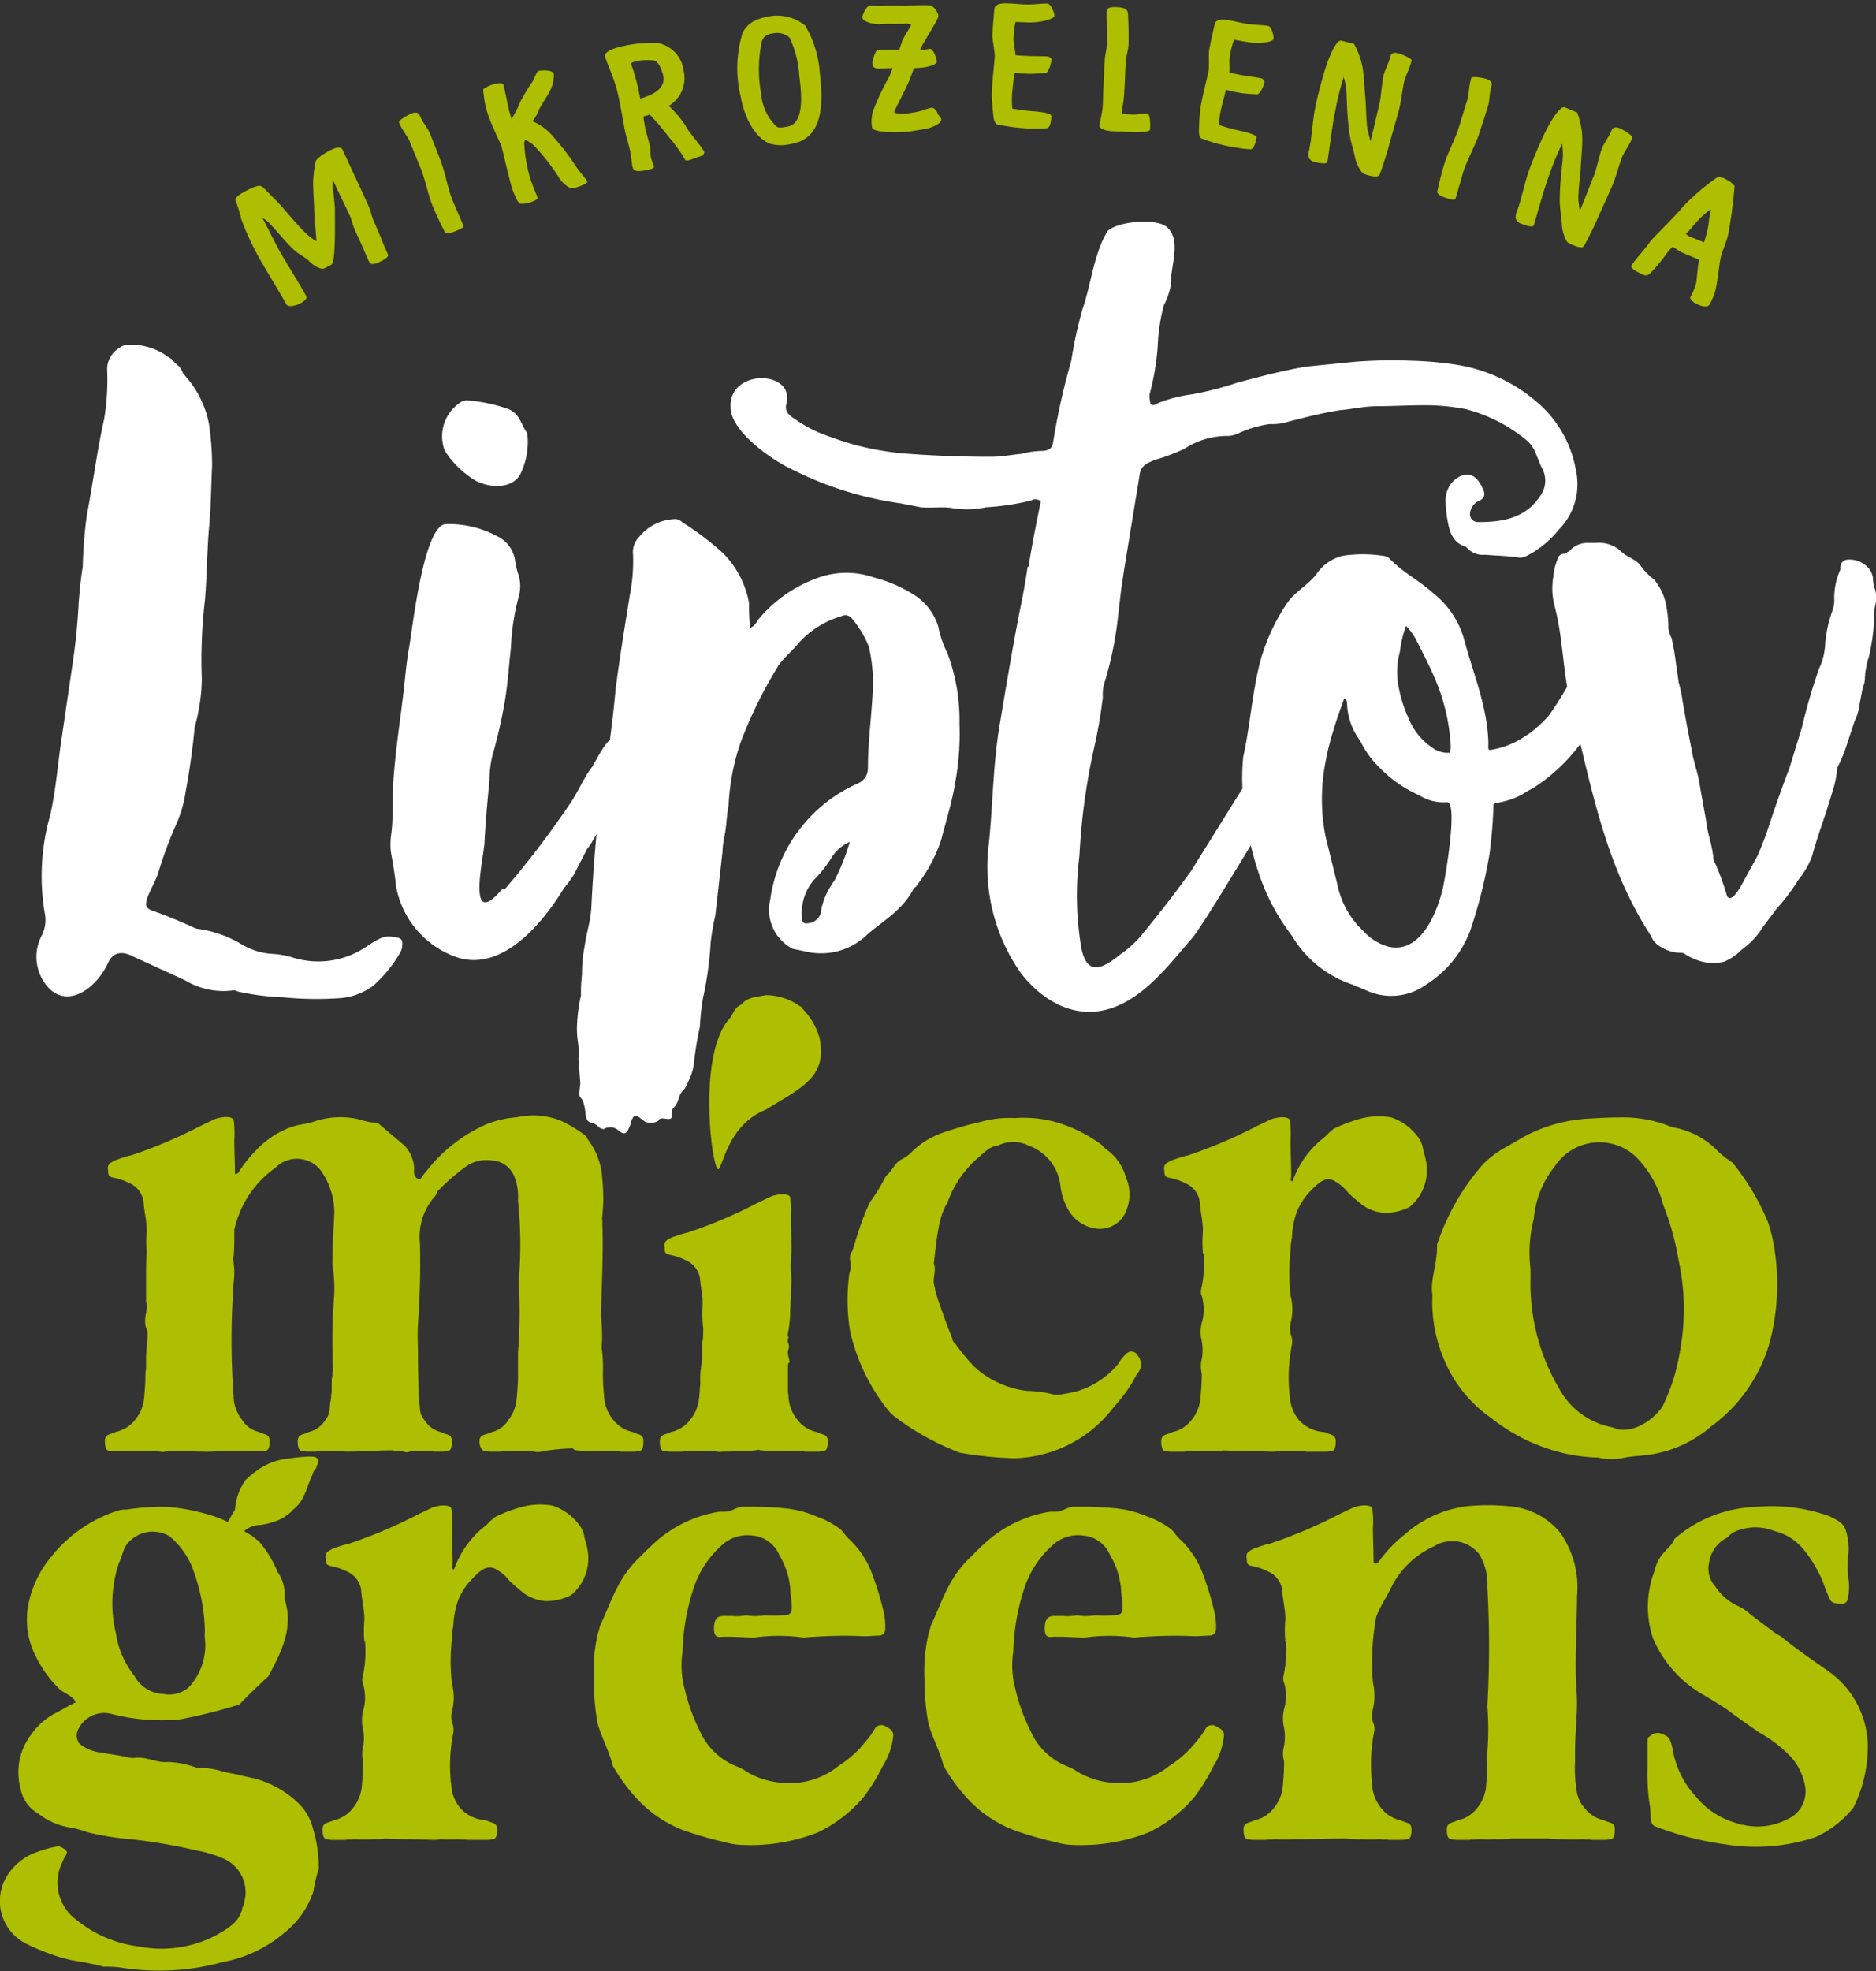 <svg id="Group_2" data-name="Group 2" xmlns="http://www.w3.org/2000/svg" xmlns:xlink="http://www.w3.org/1999/xlink" width="120.992" height="127.042" viewBox="0 0 120.992 127.042">
  <rect x="0" y="0" width="120.992" height="127.042" fill="#333333" stroke="none"/>
  <defs>
    <clipPath id="clip-path">
      <rect id="Rectangle_1" data-name="Rectangle 1" width="120.992" height="127.042" fill="none"/>
    </clipPath>
  </defs>
  <g id="Group_1" data-name="Group 1" clip-path="url(#clip-path)">
    <path id="Path_2" data-name="Path 2" d="M26.563,66.956a.891.891,0,0,1-.131.383,8.646,8.646,0,0,1-1.706,2.105,4.167,4.167,0,0,1-2.3.83,21.853,21.853,0,0,1-3.542-.064,15.632,15.632,0,0,1-2.952-.383.4.4,0,0,0-.262-.064,4.756,4.756,0,0,1-3.083-.638L9.245,67.594c-.722-.383-1.312-.319-1.64.383-.853,1.85-2.952,3.191-4.2,1.149a2.934,2.934,0,0,1-.066-2.935,2.194,2.194,0,0,0,.2-1.277,14.219,14.219,0,0,1,.328-6.444c.328-1.468.459-2.935.656-4.4l.787-5.36c.2-1.34.328-2.616.394-3.956.066-.766.131-1.532.262-2.3a28.292,28.292,0,0,1,.263-3.318c.393-2.042.656-4.148,1.115-6.19a15.646,15.646,0,0,0,.2-3.062,1.6,1.6,0,0,1,.787-1.532.884.884,0,0,1,.524-.192,3.972,3.972,0,0,1,2.69.83c.066,0,.066.064.131.064a3.941,3.941,0,0,0,.525.51l.2.32v.063l.263.319a6.447,6.447,0,0,1,1.443,3,18.452,18.452,0,0,1,.2,2.68c-.066,1.34-.066,2.68-.2,4.02-.131,1.532-.131,3.127-.263,4.659a32.955,32.955,0,0,0-.2,5.1,11.918,11.918,0,0,1-.459,3.063q-.2,2.105-.59,4.212A8.037,8.037,0,0,1,12,59.043a26.673,26.673,0,0,0-1.181,3.191c-.2.574-.525,1.085-.722,1.659-.066.319-.131.511.263.7.918.319,1.836.7,2.689,1.085a.95.95,0,0,0,.394.128,7.507,7.507,0,0,1,2.821,1.021,4.442,4.442,0,0,0,1.771.575,5.713,5.713,0,0,1,1.509.255,5.5,5.5,0,0,0,4.789-.766c.525-.319.984-.7,1.64-.574.525.064.656.127.591.638" transform="translate(-0.628 -5.929)" fill="#fff"/>
    <path id="Path_3" data-name="Path 3" d="M50.953,49.851c0,.064-.131.447-.2.447-.591.829-.459,1.4-.919,2.3-.393.766-.393.894-1.115,2.17a5.216,5.216,0,0,0-.525.766,25.2,25.2,0,0,1-1.509,2.615c-.722,1.022-1.247,2.106-1.9,3.191l-.2.255-.853,1.659a7.754,7.754,0,0,1-.656.893c-1.312,2.17-4.067,5.615-7.15,4.34a5.946,5.946,0,0,1-3.673-4.531c-.066-.7-.2-1.468-.328-2.169a4.677,4.677,0,0,1,0-.958c.2-1.34.066-2.743.2-4.084.131-1.659.393-3.382.591-5.041.131-1.021.2-2.106.393-3.127s.918-7.849,2.361-7.913a6.535,6.535,0,0,1,3.28.766,2.044,2.044,0,0,1,1.181,1.532,5.284,5.284,0,0,0,.262,1.085,2.526,2.526,0,0,1,0,1.213,15.077,15.077,0,0,0-.525,3.382c-.131,1.149-.2,2.3-.393,3.446a32.819,32.819,0,0,1-.787,3.446,6.6,6.6,0,0,0-.2,1.595c-.131,1.4-.262,2.744-.328,4.148-.131,1.277-1.115,5.615,1.18,2.871.066.064.066.064.066.128a59.978,59.978,0,0,0,4.2-5.487c.591-.83.919-1.723,1.509-2.489.2-.319.853-1.659,1.312-1.85l.263-.319c.393-.829.787-1.021,1.246-1.85.2-.255.525-.191.722-.383a5.5,5.5,0,0,0,1.05-1.085c.393-.51.787-1.213,1.18-1.723.066-.128.263-.256.394-.128.2.128,0,.7-.131.894M40.26,37.472c-.459.83-1.771.957-2.886.383a6.185,6.185,0,0,1-1.968-1.914,2.61,2.61,0,0,1,1.115-3.19c.131,0,.2-.064.262-.064a10.088,10.088,0,0,1,2.755.574c.722.319.787,1.022,1.181,1.532a4.673,4.673,0,0,1-.459,2.68" transform="translate(-6.717 -6.882)" fill="#fff"/>
    <path id="Path_4" data-name="Path 4" d="M58.75,48.957a8.776,8.776,0,0,1,3.805-2.744,5.393,5.393,0,0,1,3.739-.064,8.921,8.921,0,0,1,2.427,1.022,3.737,3.737,0,0,1,1.706,2.105A6.7,6.7,0,0,0,71.016,51a12.331,12.331,0,0,1,.787,4.595,17.25,17.25,0,0,1-.262,3.7c-.2,1.277-.591,2.489-.918,3.765a9.818,9.818,0,0,1-1.574,2.935c0,.064-.132.128-.2.192-.656,1.34-1.9,2.042-2.952,2.935a4.274,4.274,0,0,1-3.935,1.149l-.918-.192a2.836,2.836,0,0,1-1.443-3.19,9.632,9.632,0,0,1,5.641-7.466,1.045,1.045,0,0,0,.656-.958c0-1.787.263-3.573.328-5.36a10.677,10.677,0,0,0-.263-2.489,6.693,6.693,0,0,0-1.115-1.85.532.532,0,0,0-.656-.127,6.061,6.061,0,0,0-2.755,1.723c-.393.511-.918.894-1.312,1.468A28.635,28.635,0,0,0,57.7,56.742a14.528,14.528,0,0,0-.787,4.084c-.131.638-.131,1.34-.263,1.978a5.444,5.444,0,0,0-.131,1.021l-.459,4.084a16.081,16.081,0,0,0-.3,1.738,22.84,22.84,0,0,1-.5,3.616,15.9,15.9,0,0,0-.2,1.85,20.369,20.369,0,0,0-.358,2.113,3.575,3.575,0,0,1-.4,1.425c-.328.83-.395.336-.657,1.228-.262.639-.4.281-.4.983,0,.447-.727-.088-.859.3a.967.967,0,0,1-.853.064l-.262-.192c-.394-.319-.459-.255-.656.192a.376.376,0,0,1-.066.255c-.2.511-.328.638-.722.319a.8.8,0,0,0-.918-.128c-.066.064-.2,0-.328-.063-.525-.575-.846-.039-.913-1.061-.2-1.4-.513-.361-.317-1.764l-.121-1.616c.066-1.085-.1-.942-.1-2.027a11.063,11.063,0,0,1,.263-2.064,9.17,9.17,0,0,1,.066-1.34A9.064,9.064,0,0,1,47.63,69.9c.131-.958.362-1.483.428-2.44.131-2.616.328-5.3.722-7.912.393-2.042.655-4.148.853-6.254.262-2.042.591-4.02.918-6.061a11.188,11.188,0,0,0,.2-2.553,1.385,1.385,0,0,1,.394-1.148,3.084,3.084,0,0,1,2.3-1.149.6.6,0,0,1,.459.191,18.776,18.776,0,0,1,2.623,1.978,6.063,6.063,0,0,1,1.706,3.254,13.524,13.524,0,0,0,.066,1.6,1.023,1.023,0,0,0,.459-.447m4.789,15.251a7.419,7.419,0,0,1-1.049,1.34,3.239,3.239,0,0,0-.853,2.489c0,.383.132.447.459.383a.909.909,0,0,0,.787-.894,4.806,4.806,0,0,1,.853-1.85,14.182,14.182,0,0,0,.984-2.488,2.578,2.578,0,0,0-1.181,1.021" transform="translate(-9.922 -8.924)" fill="#fff"/>
    <path id="Path_5" data-name="Path 5" d="M113.083,37.973a6.4,6.4,0,0,1-2.034,1.659,1.251,1.251,0,0,1-.459.127c-.788-.127-1.509-.127-2.231-.191a1.388,1.388,0,0,1-1.18-.447l-.066-.064c-.853-.255-1.05-.957-1.181-1.659a8.433,8.433,0,0,1-.131-1.277,1.727,1.727,0,0,1,.787-1.532c.656-.383,1.181-.191,1.574.638.2.383.2.639-.131.83a1,1,0,0,0-.656.83.511.511,0,0,0,.459.574h.131c1.509,0,2.952-.255,3.87-1.595a1.684,1.684,0,0,0,.131-1.978l-.393-.957a2.076,2.076,0,0,0-.656-.83,10.158,10.158,0,0,0-3.8-1.914,13.4,13.4,0,0,0-2.755-.255c-1.05,0-2.034.063-3.017.063-.787,0-1.574.192-2.362.256-1.246.191-2.427.51-3.673.83a3.592,3.592,0,0,1-.853.063,6.957,6.957,0,0,0-1.968.575,1.957,1.957,0,0,1-.656.191,5.077,5.077,0,0,0-2.886.83,12.35,12.35,0,0,1-1.64.638,2.8,2.8,0,0,0-.656.256.938.938,0,0,0-.59.829l-.984,6-.2,1.34-.2,1.723a22.885,22.885,0,0,1-.853,4.212,2.579,2.579,0,0,0-.131,1.021,31.624,31.624,0,0,1-.591,3.382,41.526,41.526,0,0,0-.918,6.828,20.414,20.414,0,0,0,.131,6c.394,1.787,1.378,1.276,2.559.319a6.637,6.637,0,0,0,1.378-1.277c1.312-1.6,2.23-2.807,3.148-4.084l2.821-4.531.525-.83a2.231,2.231,0,0,1,.393-.574c.591-1.021,1.181-2.042,2.034-3.382a13.791,13.791,0,0,1,1.443-1.34,5.5,5.5,0,0,0,1.05-1.085c.393-.511.787-1.213,1.18-1.723.066-.127.263-.255.394-.127.2.127,0,.7-.131.893,0,.064-.132.447-.2.447-.59.83-.459,1.4-.918,2.3-.393.766-.393.893-1.115,2.169a5.26,5.26,0,0,0-.525.766l-1.115,2.105c-.787,1.213-4.92,8.232-5.772,9.252-1.443,1.659-3.148,3.957-5.444,4.595S79.7,68.22,78.383,66.5a11.9,11.9,0,0,1-2.034-8.359c.262-2.616.262-5.169.722-7.785.394-2.361.787-4.722,1.247-7.083.2-.958.393-1.978.524-2.935h.066c.2-1.4.655-3.574.787-4.212a.517.517,0,0,0-.591-.064,15.771,15.771,0,0,1-2.952.447,5.769,5.769,0,0,1-2.1.064c-.656-.128-1.378,0-2.1-.064l-1.312-.255a22.2,22.2,0,0,1-6.822-2.106c-1.312-.574-4.133-2.488-4.133-4.084-.131-2.488,4.133-2.424,3.608-.255-.131.447.066.7.459.957a8.924,8.924,0,0,0,1.705.958c.656.255,1.378.51,2.034.7a18.421,18.421,0,0,0,3.673.638q2.656.192,5.313.192c.656,0,1.312-.128,1.968-.192a5.629,5.629,0,0,1,1.443-.191c.393-.064.525-.192.591-.511a44.748,44.748,0,0,1,1.18-5.3,27.306,27.306,0,0,1,.722-3.318c.525-1.532.656-3,1.312-4.467l.263-.51c.459-.639,3.083-.958,3.87-.32.984.894.2,2.553.262,3.7a4.651,4.651,0,0,1-.459,1.34,11.992,11.992,0,0,0-.394,2.616,16.359,16.359,0,0,1-.525,3.126,2.12,2.12,0,0,0,.066.639c.2.127.328,0,.459-.064a8.818,8.818,0,0,1,2.23-.575,22.1,22.1,0,0,0,2.952-.765c1.443-.383,2.886-.766,4.395-1.022l3.215-.319a31.545,31.545,0,0,1,3.477-.064,23,23,0,0,1,2.952.256,10.408,10.408,0,0,1,5.247,2.424,7.39,7.39,0,0,1,2.493,4.339,4.162,4.162,0,0,1-1.115,3.893" transform="translate(-12.567 -3.811)" fill="#fff"/>
    <path id="Path_6" data-name="Path 6" d="M126.738,50.071a.887.887,0,0,1-.131.383,36.215,36.215,0,0,1-2.493,5.743,11.522,11.522,0,0,1-3.8,4.084l-.459.255c-1.247.83-2.165.638-2.165.894a31.06,31.06,0,0,1-.263,3.19,31.709,31.709,0,0,1-1.247,4.914,7.047,7.047,0,0,1-2.82,3.446,3.842,3.842,0,0,1-3.871.383l-.918-.383a7.114,7.114,0,0,1-3.87-3.127,13.683,13.683,0,0,1-2.1-3.892,20.663,20.663,0,0,1-1.116-6,14.053,14.053,0,0,1,.066-1.659c.459-2.042.591-4.4,1.181-6.445a12.886,12.886,0,0,1,1.64-3.445c.591-.83,1.443-1.213,1.968-1.978a2.861,2.861,0,0,1,1.64-1.085,8.579,8.579,0,0,1,2.559,0,.762.762,0,0,1,.459.191c.853.894,1.9,1.4,2.821,2.233a5.776,5.776,0,0,1,1.968,2.936c.591,2.233,1.509,4.339,1.574,6.7,0,.319-.066.51.2.446a5.548,5.548,0,0,0,1.9-.7l.59-.383a9.656,9.656,0,0,0,1.18-1.085,22.706,22.706,0,0,0,1.64-2.68,1.017,1.017,0,0,1,.459-.446,7.587,7.587,0,0,0,1.9-1.6c.328-.383.722-.638.853-1.149.066-.192.263-.192.459-.192a.327.327,0,0,1,.2.447m-12.07,11.167a2.937,2.937,0,0,1-1.771-.447,8.142,8.142,0,0,1-2.624-1.85,5.939,5.939,0,0,1-1.18-1.659,4.2,4.2,0,0,1-.853-2.425c0-.191-.131-.319-.2-.255-1.049,2.871-1.836,5.551-1.18,8.869l.787,3.191a5.557,5.557,0,0,0,1.64,2.871,3.384,3.384,0,0,0,1.64,1.021c2.034.447,3.083-2.105,3.477-3.7.131-.51,1.049-5.742.262-5.615m-3.148-7.721a8.747,8.747,0,0,0,.656,2.233,4.205,4.205,0,0,0,1.574,1.978,1.646,1.646,0,0,0,1.115.319,1.216,1.216,0,0,0,.066-.447,12.74,12.74,0,0,0-1.05-4.4c-.328-.766-.722-1.532-1.115-2.3a3.661,3.661,0,0,0-.722-1.021,7.576,7.576,0,0,0-.394,1.659,5.06,5.06,0,0,0-.131,1.978" transform="translate(-21.368 -9.527)" fill="#fff"/>
    <path id="Path_7" data-name="Path 7" d="M131.285,44.9c.328.319.853.447,1.181.83a4.32,4.32,0,0,0,.918.957,3.608,3.608,0,0,1,.722,1.4,7.728,7.728,0,0,1,.2,1.723,1.834,1.834,0,0,0,.2.638,13.7,13.7,0,0,1,.263,1.468l.2,1.4a8.831,8.831,0,0,1,.262,1.277l.263,1.468.393,2.042.2.765c.2.639.262,1.277.393,1.914l.263,1.468c.066.766.393,1.532.459,2.361a.891.891,0,0,0,.131.383,17.566,17.566,0,0,1,.722,1.978c.066.255.2.319.459.127a3.893,3.893,0,0,0,.459-.638l1.049-1.914a18.814,18.814,0,0,0,.787-2.042c.394-1.213.853-2.489,1.312-3.7l.787-2.552a36.915,36.915,0,0,1,1.116-3.829,4.1,4.1,0,0,0,.393-1.6,8.062,8.062,0,0,1,.459-2.105,2.219,2.219,0,0,0,.131-.639,4.37,4.37,0,0,1,.394-2.042v-.192a.485.485,0,0,1,.459-.446,1.644,1.644,0,0,1,1.181.383,1.2,1.2,0,0,1,.459.829,2.244,2.244,0,0,0,.132.7,2.032,2.032,0,0,1,0,1.085,5.023,5.023,0,0,0-.066,1.021,13.122,13.122,0,0,1-.328,2.233,5.307,5.307,0,0,0-.262,1.468,1.476,1.476,0,0,1-.131.511l-.2,1.021a3.338,3.338,0,0,1-.328,1.149l-.59,1.787a9.573,9.573,0,0,1-.525,1.213,6.9,6.9,0,0,1-.328,1.595l-.394,1.277c-.328.957-.656,1.914-.918,2.871a5.426,5.426,0,0,1-.853,1.468,13.412,13.412,0,0,1-1.443,1.914L140.4,69.08a5.055,5.055,0,0,1-1.378,1.468,3.43,3.43,0,0,1-1.115.766,3.013,3.013,0,0,1-1.968-.191,2.676,2.676,0,0,1-.59-.32.614.614,0,0,0-.328-.063,2.491,2.491,0,0,1-1.312-.447,1.283,1.283,0,0,1-.524-.638c-2.952-4.531-3.805-9.444-5.116-14.677-.591-2.233-.525-4.467-1.116-6.636a4.413,4.413,0,0,1-.066-1.85,3.281,3.281,0,0,1,.262-1.085.43.43,0,0,1,.459-.383l.328-.192a1.526,1.526,0,0,1,1.181-.51h.525a2.088,2.088,0,0,1,1.64.574" transform="translate(-26.703 -9.329)" fill="#fff"/>
    <path id="Path_8" data-name="Path 8" d="M43.3,112.032c0,.38-.043.632-.253.675-.084,0-.212.042-.339.042h-.884c-.169-.042-.38,0-.548-.042a11.408,11.408,0,0,1-1.223,0,9.107,9.107,0,0,1-1.012-.043.384.384,0,0,1-.3-.126,13.79,13.79,0,0,0-1.855.169,1.305,1.305,0,0,1-.8,0h-.253a11.416,11.416,0,0,1-1.223,0c-.17.042-.38,0-.548.042H33.4c-.126,0-.253-.042-.338-.042-.21-.043-.336-.3-.336-.675.041-.422.379-.337.8-.548a1.692,1.692,0,0,0,1.053-.759,2.567,2.567,0,0,0,.548-1.391c.043-.549.084-.928.084-1.476v-1.475a33.314,33.314,0,0,0,.043-4.6,26.991,26.991,0,0,0-.043-5.227A3.5,3.5,0,0,0,35,95.085a1.616,1.616,0,0,0-1.433-1.1,2.307,2.307,0,0,0-1.644.338,13.27,13.27,0,0,0-1.94,1.686.674.674,0,0,1-.211.379,3.9,3.9,0,0,0-.884,2.909c.042,1.813,0,3.414-.127,5.227-.043.632,0,1.307,0,1.939,0,1.1.043,2.024.043,2.867.167.716-.043.842.38,1.391a1.692,1.692,0,0,0,1.052.759c.422.211.675.126.718.548,0,.38-.043.632-.253.675-.085,0-.211.042-.338.042h-.591c-.168-.042-.294,0-.463-.042a7.094,7.094,0,0,1-.969,0,.8.8,0,0,1-.338.084l-.38-.084a2.569,2.569,0,0,1-.548-.043c-1.011,0-1.728.084-2.867.084a1.583,1.583,0,0,1-.42-.042,9.834,9.834,0,0,1-1.139,0c-.168.042-.294,0-.463.042h-.59c-.127,0-.253-.042-.337-.042-.211-.043-.253-.3-.253-.675.043-.422.294-.337.717-.548a1.7,1.7,0,0,0,1.054-.759c.421-.549.21-.675.379-1.391,0-.211.042-.38.042-.549v-.632c0-.126.043-.211.043-.337a.62.62,0,0,1,.043-.3,37.85,37.85,0,0,1,.041-4.384,9.438,9.438,0,0,0-.084-2.445c0-1.307.084-2.192.126-3.373a4.7,4.7,0,0,0-.885-2.7,1.953,1.953,0,0,0-2.908-.168,6.685,6.685,0,0,0-2.657,4c0,.59,0,1.138-.041,1.728h-.042c.042.422.083.8.083.969,0,.464-.083.928-.083,1.391a47.948,47.948,0,0,0,0,6.071c0,.211.042.463.042.717a2.567,2.567,0,0,0,.548,1.391,1.694,1.694,0,0,0,1.054.759c.422.211.675.126.716.548,0,.38-.041.632-.252.675-.085,0-.211.042-.338.042h-.674c-.17-.042-.379,0-.548-.042a11.413,11.413,0,0,1-1.223,0h-.211a.539.539,0,0,1-.253.042c-.463.042-1.095,0-1.559,0a6.781,6.781,0,0,0-1.854.042c-.169-.042-.381-.042-.549-.084a9.808,9.808,0,0,1-1.138,0c-.17.042-.38,0-.548.042H9.159c-.126,0-.253-.042-.337-.042-.211-.043-.253-.3-.253-.675.042-.422.294-.337.716-.548a2.117,2.117,0,0,0,1.223-.759,2.6,2.6,0,0,0,.59-1.391c.043-.549.084-.928.084-1.476a1.917,1.917,0,0,1,.042-.421v-.717c0-.632.212-1.729,0-1.94-.21-.716.212-1.307,0-1.644v-1.644c0-.548,0-1.1.043-1.6a7.128,7.128,0,0,1,0-1.349c0-.674-.169-1.265-.211-1.939a1.532,1.532,0,0,0-.886-1.138,4.011,4.011,0,0,0-1.138-.379c-.253-.084-.253-.211-.253-.464a.407.407,0,0,1,.212-.505,1.526,1.526,0,0,1,.463-.211,6.529,6.529,0,0,1,.843-.253,30.6,30.6,0,0,0,4.468-1.9l.887-.422c.463-.168,1.1-.211,1.222.043a6.29,6.29,0,0,1,.041,1.265c0,.759.043,1.517.043,2.234a.325.325,0,0,0,.212-.084,8.252,8.252,0,0,1,1.054-1.349,5.888,5.888,0,0,1,2.15-1.517c.548-.253,1.179-.253,1.771-.464a5.261,5.261,0,0,1,2.276-.211c.506.043,1.011.3,1.56.3a.606.606,0,0,1,.253.084l1.643,1.391a2.242,2.242,0,0,1,.633,1.434c0,.253-.043.505.169.674.041.043.211.084.253.043a4.814,4.814,0,0,1,.422-.549,9.982,9.982,0,0,1,3.794-2.951,6.452,6.452,0,0,1,1.981-.463,4.863,4.863,0,0,1,2.824.211,8.374,8.374,0,0,1,1.6.969.868.868,0,0,1,.167.253,4.6,4.6,0,0,1,.928,2.529,11.937,11.937,0,0,1,0,2.445c-.043.126.041.3,0,.422.084,1.728-.043,4.047-.085,6.028a10.328,10.328,0,0,1,.043,1.981,8.993,8.993,0,0,1,.084,1.56v.253c0,.549.043.928.085,1.476a2.6,2.6,0,0,0,.59,1.391,2.118,2.118,0,0,0,1.222.759c.422.211.675.126.718.548" transform="translate(-1.804 -19.181)" fill="#adbf00"/>
    <path id="Path_9" data-name="Path 9" d="M64.739,113.382c0,.38-.042.632-.253.675-.084,0-.211.042-.338.042h-.885c-.169-.042-.38,0-.548-.042a11.416,11.416,0,0,1-1.223,0,9.086,9.086,0,0,1-1.011-.043c-.084,0-.126,0-.169-.042a5.2,5.2,0,0,1-.8.084c-.549,0-1.054.042-1.6.042a1.043,1.043,0,0,1-.505-.042H57.15a11.4,11.4,0,0,1-1.222,0c-.169.042-.38,0-.548.042h-.886c-.126,0-.253-.042-.337-.042-.211-.043-.253-.3-.253-.675.042-.422.294-.337.716-.548a2.115,2.115,0,0,0,1.223-.759,2.609,2.609,0,0,0,.591-1.391c.042-.338.042-.632.084-.928-.042-1.054.1-.969.1-1.981,0-1.264.087-.375.087-1.6a8.748,8.748,0,0,1-.042-1.487v-.463c-.043-.422-.127-.844-.169-1.307a1.534,1.534,0,0,0-.885-1.138,4.032,4.032,0,0,0-1.138-.379c-.253-.084-.253-.211-.253-.464a.407.407,0,0,1,.211-.505,1.553,1.553,0,0,1,.464-.211,6.455,6.455,0,0,1,.843-.253,30.712,30.712,0,0,0,4.468-1.9l.885-.422c.464-.168,1.1-.211,1.223.043a6.231,6.231,0,0,1,.042,1.265c0,.759.043,1.517.043,2.234a8.6,8.6,0,0,0,0,1.813c-.084,1.223,0,.812-.084,1.95a8.228,8.228,0,0,1-.126,1.434c-.126.632.124-.047-.044.586.253.632-.126.422.084,1.1.127.591-.058,0-.058.59v1.517c0,.126.042.3.042.506a2.609,2.609,0,0,0,.591,1.391,2.112,2.112,0,0,0,1.222.759c.422.211.675.126.717.548" transform="translate(-11.35 -20.532)" fill="#adbf00"/>
    <path id="Path_10" data-name="Path 10" d="M59.293,82.713c.211-.309.3-.695.717-.849.379-.5,1.011-.5,1.6-.617a3.815,3.815,0,0,1,2.15.695c.126.039.169.116.169.155a4.386,4.386,0,0,1,1.119,1.88c.553,2.564-1.179,3.239-3.464,4.657-2.322.945-2.678,3.341-3.022,3.813-.384.527-1.493-7.39.73-9.733" transform="translate(-12.2 -17.106)" fill="#adbf00"/>
    <path id="Path_11" data-name="Path 11" d="M76.61,112.867a.774.774,0,0,1-.3-.084,17.013,17.013,0,0,1-4-2.234,2.892,2.892,0,0,1-.505-.506,12.572,12.572,0,0,1-2.4-5.016,12.417,12.417,0,0,1-.043-3.752,1.419,1.419,0,0,0,.043-.842.671.671,0,0,1,.126-.549c.126-.3.253-.843.38-1.18a16.011,16.011,0,0,1,.759-1.982,11.784,11.784,0,0,0,1.054-1.728c.422-.3.548-.885,1.1-1.1a3.2,3.2,0,0,0,.463-.337,5.294,5.294,0,0,1,2.15-1.349,21.638,21.638,0,0,1,2.36-.675,6.886,6.886,0,0,1,2.234-.253,7.821,7.821,0,0,1,2.783.3,9.385,9.385,0,0,1,2.824,1.433,1.825,1.825,0,0,0,.422.38,3.288,3.288,0,0,1,1.138,1.728,2.7,2.7,0,0,1,.042,2.066,1.828,1.828,0,0,1-1.939,1.222,2.467,2.467,0,0,1-1.939-1.433,4.133,4.133,0,0,1-.38-1.223,3.125,3.125,0,0,0-1.6-2.487,1.5,1.5,0,0,0-.38-.169,2.232,2.232,0,0,0-2.065-.042c-.548.042-.928.506-1.349.843a6.839,6.839,0,0,0-1.9,2.824c-.632.969-.717,2.656-.885,3.921.168.421-.043.842,0,1.264a7.577,7.577,0,0,0,.379,1.392c.253.716.506,1.433.8,2.15a.567.567,0,0,0,.211.38,13.449,13.449,0,0,0,1.18,1.433,5.294,5.294,0,0,0,1.138.843,6.006,6.006,0,0,0,2.319.759,7.016,7.016,0,0,1,1.6.211,1.216,1.216,0,0,0,.674,0,8.507,8.507,0,0,0,1.012-.211,5.463,5.463,0,0,0,2.571-1.728,2.741,2.741,0,0,1,.548-.675.444.444,0,0,1,.717.127.855.855,0,0,1-.042,1.18,9.44,9.44,0,0,1-1.475,2.108,8.3,8.3,0,0,1-6.408,3.33,23.369,23.369,0,0,1-3.414-.337" transform="translate(-14.578 -19.215)" fill="#adbf00"/>
    <path id="Path_12" data-name="Path 12" d="M110.882,96.987a3.584,3.584,0,0,1-1.6.38,2.821,2.821,0,0,1-1.434-.506c-.3-.253-.632-.506-.927-.8a2.813,2.813,0,0,0-.97-.8c-.548-.211-.927.126-1.6.843a4.437,4.437,0,0,0-.717,1.138,5.493,5.493,0,0,0-.337,1.729,3.736,3.736,0,0,0-.084.717c0,.168-.042.337-.042.505a12.548,12.548,0,0,0,.042,2.529,3.43,3.43,0,0,1,0,1.729,1.446,1.446,0,0,0,.043.843,1.21,1.21,0,0,1,.042.548,10.71,10.71,0,0,0-.168,3.077c0,.126.042.253.042.422a2.6,2.6,0,0,0,.59,1.391,2.415,2.415,0,0,0,1.644.759c.422.211.675.126.717.548,0,.38-.042.632-.253.675-.084,0-.211.042-.338.042h-1.307c-.169-.042-.38,0-.548-.042a11.411,11.411,0,0,1-1.223,0,2.066,2.066,0,0,1-.506.042c-.969-.042-1.981-.042-3.035-.084a5.606,5.606,0,0,1-.8.043,11.4,11.4,0,0,1-1.222,0c-.169.042-.38,0-.549.042h-.885c-.126,0-.253-.042-.337-.042-.211-.043-.253-.3-.253-.675.042-.422.294-.337.716-.548a2.115,2.115,0,0,0,1.223-.759,2.6,2.6,0,0,0,.59-1.391c.043-.548.084-.928.084-1.475v-.126a2.3,2.3,0,0,1-.042-.759,3.257,3.257,0,0,0,0-1.56,2.5,2.5,0,0,1,.042-.969,3.019,3.019,0,0,0,0-1.729.727.727,0,0,1-.042-.422A7.281,7.281,0,0,0,97.6,99.98h-.042a8.188,8.188,0,0,1,0-1.433c0-.675-.169-1.265-.211-1.94a1.53,1.53,0,0,0-.885-1.138,4.034,4.034,0,0,0-1.138-.38c-.253-.084-.253-.211-.253-.463a.407.407,0,0,1,.211-.506,1.54,1.54,0,0,1,.463-.211,6.329,6.329,0,0,1,.843-.253,30.852,30.852,0,0,0,4.468-1.9l.885-.422c.464-.169,1.1-.211,1.223.042a6.232,6.232,0,0,1,.042,1.265c0,.759.043,1.517.043,2.234a1.159,1.159,0,0,1-.043.38l.127.084a6.23,6.23,0,0,1,1.813-2.656c.422-.294.632-.674,1.054-.843a10.5,10.5,0,0,1,1.222-.463,4.659,4.659,0,0,1,2.277-.169,3.557,3.557,0,0,1,1.728,1.265,1.741,1.741,0,0,1,.3.632c.042.3.169.591.211.886a3.07,3.07,0,0,1-1.054,2.993" transform="translate(-19.974 -19.186)" fill="#adbf00"/>
    <path id="Path_13" data-name="Path 13" d="M127.679,113.155a11.279,11.279,0,0,1-2.276-.3,11.942,11.942,0,0,1-4.637-2.276,8.556,8.556,0,0,1-2.951-3.625,9.45,9.45,0,0,1-.8-4.3c-.169-.928.337-2.023.294-3.2a.613.613,0,0,1,.084-.254,14.848,14.848,0,0,1,2.867-4.931,6.312,6.312,0,0,1,1.6-1.181l1.012-.59a9.973,9.973,0,0,1,4.089-1.182c.716-.042,1.348-.083,2.065-.083a8.238,8.238,0,0,1,3.457.632,5.224,5.224,0,0,1,2.993,1.6,7.074,7.074,0,0,0,.886.674,15.6,15.6,0,0,1,2.276,3.794,10.281,10.281,0,0,1,.337,1.223,14.719,14.719,0,0,1-.084,6.07,9.7,9.7,0,0,1-1.138,2.866,9.9,9.9,0,0,1-2.74,3.035,7.746,7.746,0,0,1-4.089,1.854c-.632.084-1.1.084-1.686.211a3.87,3.87,0,0,1-1.56-.042m4.174-3.288a12.433,12.433,0,0,0,1.1-3.414,14.875,14.875,0,0,0-.084-6.113,16.827,16.827,0,0,0-.969-3.457,6.845,6.845,0,0,0-1.77-3.12,3.443,3.443,0,0,0-5.228.633,6.246,6.246,0,0,0-1.349,3.373,8.729,8.729,0,0,0-.211,3.245v.548a13.3,13.3,0,0,0,1.855,7.167,4.9,4.9,0,0,0,3.457,2.488c1.011.505,2.487-.3,3.2-1.349" transform="translate(-24.63 -19.208)" fill="#adbf00"/>
    <path id="Path_14" data-name="Path 14" d="M20.549,145.524a8.883,8.883,0,0,0-.338,1.433,5.662,5.662,0,0,1-1.813,2.614,8.6,8.6,0,0,1-4.047,1.939,15.509,15.509,0,0,1-6.365.38,6.955,6.955,0,0,0-1.307-.084c-1.053-.3-1.9-.337-2.739-.591a14.442,14.442,0,0,1-2.235-.885A3.076,3.076,0,0,1,.314,146.2a3.7,3.7,0,0,1,2.15-1.813,6.133,6.133,0,0,1,1.265-.337c.168-.043.59.253.59.379-.042.211-.211.38-.253.548a2.97,2.97,0,0,0,.843,3.794A7.916,7.916,0,0,0,8.956,150.5a7.574,7.574,0,0,0,4.974-.717c.8-.463,1.475-.843,1.686-1.686,0-.126.126-.253.126-.422a2.369,2.369,0,0,0-1.391-2.867,8.152,8.152,0,0,0-1.728-.506,34.305,34.305,0,0,0-4.637-.759,16.07,16.07,0,0,1-2.4-.422,5.659,5.659,0,0,0-1.138-.3,4.476,4.476,0,0,1-1.982-.885,2.316,2.316,0,0,1-1.138-1.6,4,4,0,0,1,.717-3.541,4.342,4.342,0,0,1,1.644-1.391c.253-.126.886-.506,1.18-.632-.042-.337-.759-.632-.969-.8a7.578,7.578,0,0,1-1.559-2.108,5.144,5.144,0,0,1-.464-3.625,6.816,6.816,0,0,1,1.434-2.866,8.976,8.976,0,0,1,4.257-2.951,1.744,1.744,0,0,1,.632-.084,13.81,13.81,0,0,1,2.656-.168,12.891,12.891,0,0,1,2.488.463,7.39,7.39,0,0,1,1.348.506l.464-.8a3.814,3.814,0,0,1,.674-1.9,6.583,6.583,0,0,1,.885-.716,4.135,4.135,0,0,1,1.9-.675,12.573,12.573,0,0,1,1.307-.126c.422,0,.463.042.59.169.084.211-.084.337-.126.59-.169.127-.211.38-.3.548-.379.886-.463,1.56-1.222,2.15-.043.126-.464.379-.548.463a4.171,4.171,0,0,1-1.729.506,1.566,1.566,0,0,0-.843.38c.169.126.38.21.548.337a3.245,3.245,0,0,0,.38.294,7.154,7.154,0,0,1,1.222,1.982,2.591,2.591,0,0,1,.464,1.349,1.97,1.97,0,0,0,.084.717c.422,1.728-.338,3.2-1.138,4.679-.632.59-1.265,1.18-1.855,1.813a32.678,32.678,0,0,1-3.878.969,12.928,12.928,0,0,1-4.469-.379,1.857,1.857,0,0,0-2.108,1.138.883.883,0,0,0,.127.8,2.767,2.767,0,0,0,1.18.548c.463.084,1.475.211,1.939.337a1.436,1.436,0,0,0,.38.043c.843-.126,1.475.337,2.192.253a6.047,6.047,0,0,1,1.9.38,5.52,5.52,0,0,1,1.434.168c.506.169.8.169,1.307.3l.548.126a6.391,6.391,0,0,1,3.331,1.771A3.482,3.482,0,0,1,20.212,143a8.2,8.2,0,0,1,.338,2.529M7.481,130.348a5.773,5.773,0,0,0,1.18,2.7,2.221,2.221,0,0,0,1.9,1.18,1.888,1.888,0,0,0,1.6-.422,3.96,3.96,0,0,0,1.054-3.162,1.424,1.424,0,0,1,0-.422,12.093,12.093,0,0,0-.843-4.216,5.073,5.073,0,0,0-1.433-1.939,2.1,2.1,0,0,0-2.361.126c-.674.506-.59.928-.927,1.644a8.219,8.219,0,0,0-.169,4.511" transform="translate(0 -25.04)" fill="#adbf00"/>
    <path id="Path_15" data-name="Path 15" d="M42.37,128.68a3.584,3.584,0,0,1-1.6.38,2.821,2.821,0,0,1-1.434-.506c-.3-.253-.632-.506-.928-.8a2.8,2.8,0,0,0-.969-.8c-.548-.211-.928.126-1.6.843a4.43,4.43,0,0,0-.717,1.138,5.484,5.484,0,0,0-.337,1.728,3.735,3.735,0,0,0-.084.717c0,.168-.042.337-.042.505a12.489,12.489,0,0,0,.042,2.529,3.43,3.43,0,0,1,0,1.729,1.44,1.44,0,0,0,.043.843,1.21,1.21,0,0,1,.042.548,10.738,10.738,0,0,0-.169,3.077c0,.126.043.253.043.422a2.6,2.6,0,0,0,.591,1.391,2.413,2.413,0,0,0,1.644.759c.422.211.675.126.717.548,0,.38-.042.632-.253.675-.084,0-.211.042-.338.042H35.709c-.169-.042-.38,0-.548-.042a11.41,11.41,0,0,1-1.223,0,2.066,2.066,0,0,1-.506.042c-.969-.042-1.981-.042-3.035-.084a5.608,5.608,0,0,1-.8.043,11.4,11.4,0,0,1-1.222,0c-.169.042-.38,0-.549.042h-.885c-.126,0-.253-.042-.337-.042-.211-.043-.253-.3-.253-.675.042-.422.294-.337.716-.548a2.114,2.114,0,0,0,1.223-.759,2.6,2.6,0,0,0,.59-1.391c.043-.548.084-.928.084-1.475v-.126a2.3,2.3,0,0,1-.042-.759,3.257,3.257,0,0,0,0-1.56,2.5,2.5,0,0,1,.042-.969,3.019,3.019,0,0,0,0-1.729.727.727,0,0,1-.042-.422,7.281,7.281,0,0,0,.168-2.319h-.042a8.039,8.039,0,0,1,0-1.433c0-.675-.169-1.265-.211-1.94a1.53,1.53,0,0,0-.885-1.138,4.035,4.035,0,0,0-1.138-.38c-.253-.084-.253-.211-.253-.463a.407.407,0,0,1,.211-.506,1.55,1.55,0,0,1,.463-.211,6.33,6.33,0,0,1,.843-.253,30.851,30.851,0,0,0,4.468-1.9l.885-.422c.464-.169,1.1-.211,1.223.042a6.233,6.233,0,0,1,.042,1.265c0,.759.043,1.517.043,2.234a1.156,1.156,0,0,1-.043.38l.127.084a6.228,6.228,0,0,1,1.813-2.656c.422-.294.632-.674,1.054-.842a10.367,10.367,0,0,1,1.222-.464,4.659,4.659,0,0,1,2.277-.169,3.557,3.557,0,0,1,1.728,1.265,1.74,1.74,0,0,1,.3.632c.042.3.168.59.211.886a3.07,3.07,0,0,1-1.054,2.993" transform="translate(-5.548 -25.859)" fill="#adbf00"/>
    <path id="Path_16" data-name="Path 16" d="M56.849,144.618a24.3,24.3,0,0,1-2.488-.717,7.941,7.941,0,0,1-3.2-2.192,11.993,11.993,0,0,1-1.433-1.981c-.211-.886-.717-1.813-.97-2.7a14.646,14.646,0,0,1-.253-2.7,11.054,11.054,0,0,1,.253-3.12,2.5,2.5,0,0,0,.127-.463c.759-1.644,1.138-3.035,2.445-4.342.379-.38.759-.759,1.138-1.1a8.1,8.1,0,0,1,4-1.94c.169-.042.591,0,.717-.042.422-.126.674-.337,1.054-.3a22.841,22.841,0,0,1,2.4.084,6.935,6.935,0,0,1,2.234.548,5.514,5.514,0,0,1,1.56.843c.168.168.3.38.463.548a5.788,5.788,0,0,1,1.56,2.319,19.2,19.2,0,0,1,.759,2.529,4.094,4.094,0,0,1,.084,1.011.411.411,0,0,1-.337.422c-.337,0-.675.043-1.012.043a28.591,28.591,0,0,0-3.33.042c-.211,0-.422.042-.632.042a11.055,11.055,0,0,0-3.12,0c-.717,0-1.433-.084-2.192-.042-.3.042-.422-.126-.422-.548,0-.463.126-.8.591-.8h.591a3.252,3.252,0,0,0,.885-.042,3.7,3.7,0,0,0,1.18,0,11.105,11.105,0,0,0,1.18,0c.717,0,.632-.3.506-1.475a5.021,5.021,0,0,0-.717-2.4,2.059,2.059,0,0,0-1.728-1.264,2.417,2.417,0,0,0-1.9.548,6.361,6.361,0,0,0-1.939,2.951,14.111,14.111,0,0,0-.675,3.962,5.833,5.833,0,0,0,.126,2.4,12.128,12.128,0,0,0,.97,2.7,4.323,4.323,0,0,0,2.4,2.319,3.013,3.013,0,0,1,.632.337,5.139,5.139,0,0,0,2.319.717,5,5,0,0,0,3.626-1.1,6.777,6.777,0,0,0,1.728-1.56,5.042,5.042,0,0,0,.632-.885.508.508,0,0,1,.674-.084c.3.168.548.3.464.717a4.454,4.454,0,0,1-.675,1.854,11.874,11.874,0,0,1-1.222,1.982,8.977,8.977,0,0,1-2.951,2.276,11.959,11.959,0,0,1-5.017.8,4.584,4.584,0,0,1-1.1-.211" transform="translate(-10.204 -25.904)" fill="#adbf00"/>
    <path id="Path_17" data-name="Path 17" d="M83.869,144.618a24.3,24.3,0,0,1-2.488-.717,7.941,7.941,0,0,1-3.2-2.192,11.991,11.991,0,0,1-1.433-1.981c-.211-.886-.717-1.813-.97-2.7a14.646,14.646,0,0,1-.253-2.7,11.054,11.054,0,0,1,.253-3.12,2.5,2.5,0,0,0,.127-.463c.759-1.644,1.138-3.035,2.445-4.342.379-.38.759-.759,1.138-1.1a8.1,8.1,0,0,1,4-1.94c.169-.042.59,0,.717-.042.422-.126.674-.337,1.054-.3a22.841,22.841,0,0,1,2.4.084,6.935,6.935,0,0,1,2.234.548,5.514,5.514,0,0,1,1.56.843c.168.168.3.38.463.548a5.788,5.788,0,0,1,1.56,2.319,19.2,19.2,0,0,1,.759,2.529,4.093,4.093,0,0,1,.084,1.011.411.411,0,0,1-.337.422c-.337,0-.675.043-1.012.043a28.591,28.591,0,0,0-3.33.042c-.211,0-.422.042-.632.042a11.055,11.055,0,0,0-3.12,0c-.717,0-1.433-.084-2.192-.042-.3.042-.422-.126-.422-.548,0-.463.126-.8.591-.8h.59a3.252,3.252,0,0,0,.885-.042,3.7,3.7,0,0,0,1.18,0,11.1,11.1,0,0,0,1.18,0c.717,0,.632-.3.506-1.475a5.02,5.02,0,0,0-.717-2.4,2.059,2.059,0,0,0-1.728-1.264,2.417,2.417,0,0,0-1.9.548,6.361,6.361,0,0,0-1.939,2.951,14.111,14.111,0,0,0-.675,3.962,5.833,5.833,0,0,0,.126,2.4,12.127,12.127,0,0,0,.97,2.7,4.323,4.323,0,0,0,2.4,2.319,3.012,3.012,0,0,1,.632.337,5.139,5.139,0,0,0,2.319.717,5,5,0,0,0,3.626-1.1,6.777,6.777,0,0,0,1.728-1.56,5.042,5.042,0,0,0,.632-.885.508.508,0,0,1,.674-.084c.3.168.548.3.464.717a4.454,4.454,0,0,1-.675,1.854,11.874,11.874,0,0,1-1.222,1.982,8.977,8.977,0,0,1-2.951,2.276,11.959,11.959,0,0,1-5.017.8,4.584,4.584,0,0,1-1.1-.211" transform="translate(-15.893 -25.904)" fill="#adbf00"/>
    <path id="Path_18" data-name="Path 18" d="M125.536,143.744c0,.38-.042.632-.253.675-.084,0-.211.042-.338.042h-.885c-.168-.042-.379,0-.548-.042a11.409,11.409,0,0,1-1.223,0,9.09,9.09,0,0,1-1.011-.043h-2.36a8.413,8.413,0,0,1-.97.043,11.393,11.393,0,0,1-1.222,0c-.169.042-.38,0-.548.042h-.886c-.126,0-.253-.042-.337-.042-.211-.043-.253-.3-.253-.675.042-.422.3-.337.716-.548a2.115,2.115,0,0,0,1.223-.759,2.6,2.6,0,0,0,.59-1.392c.043-.548.084-.927.084-1.475v-.043c0-.084-.042-.168-.042-.253a18.487,18.487,0,0,0,.042-3.415,67.009,67.009,0,0,0,0-7.714,3.679,3.679,0,0,0-.505-2.066,2.206,2.206,0,0,0-2.909-.548,5.683,5.683,0,0,0-2.782,2.656c-.3.632-.717,1.223-.97,1.9a16.042,16.042,0,0,0-.21,4.257,3.811,3.811,0,0,1,0,1.686,1.426,1.426,0,0,0,0,.843,1.012,1.012,0,0,1,.084.59,10.793,10.793,0,0,0-.168,3.077c0,.169.042.337.042.505a2.606,2.606,0,0,0,.59,1.392,2.115,2.115,0,0,0,1.222.759c.422.211.675.126.717.548,0,.38-.042.632-.253.675-.084,0-.211.042-.338.042h-.885c-.168-.042-.379,0-.548-.042a11.411,11.411,0,0,1-1.223,0,9.09,9.09,0,0,1-1.011-.043c-1.012,0-2.066.043-3.12.043h-.211a11.393,11.393,0,0,1-1.222,0c-.169.042-.38,0-.548.042h-.886c-.126,0-.253-.042-.337-.042-.211-.043-.253-.3-.253-.675.042-.422.3-.337.717-.548a2.115,2.115,0,0,0,1.222-.759,2.606,2.606,0,0,0,.591-1.392c.042-.548.084-.927.084-1.475V139.4a1.681,1.681,0,0,1-.043-.8,3.258,3.258,0,0,0,0-1.56,2.734,2.734,0,0,1,.043-1.012,2.88,2.88,0,0,0,0-1.686.728.728,0,0,1-.043-.422,7.881,7.881,0,0,0,.169-2.234h-.043a8.2,8.2,0,0,1,0-1.434c0-.674-.168-1.264-.211-1.939a1.53,1.53,0,0,0-.885-1.138,4,4,0,0,0-1.138-.38c-.253-.084-.253-.211-.253-.464a.406.406,0,0,1,.211-.505,1.549,1.549,0,0,1,.463-.211,6.452,6.452,0,0,1,.843-.253,30.639,30.639,0,0,0,4.468-1.9l.886-.422c.463-.168,1.1-.211,1.222.043a6.231,6.231,0,0,1,.043,1.265c0,.759.042,1.517.042,2.234a.041.041,0,0,0,.042.042c.043.043.169.043.169,0a.5.5,0,0,0,.211-.211,8.456,8.456,0,0,1,1.6-1.644,7.434,7.434,0,0,1,4-1.813,14.4,14.4,0,0,1,2.7,0A4.729,4.729,0,0,1,122,124.647a6.113,6.113,0,0,1,1.1,4.132c0,1.644-.169,4.3-.043,5.9.127,1.391-.084,2.656-.084,4.048v.716a7.8,7.8,0,0,0,.084,1.686,2.151,2.151,0,0,0,.549,1.307,2.115,2.115,0,0,0,1.222.759c.422.211.675.126.717.548" transform="translate(-21.39 -25.874)" fill="#adbf00"/>
    <path id="Path_19" data-name="Path 19" d="M135.14,143.631c-.464-.169-.3-.632-.38-1.265a12.951,12.951,0,0,1-.168-2.571v-1.686c0-.253.084-.253.3-.422a.665.665,0,0,1,.632-.043c.294.126.422.169.548.464a3.178,3.178,0,0,1,.168.674,6,6,0,0,0,1.475,2.909,5.172,5.172,0,0,0,2.7,1.728.566.566,0,0,0,.337.084,4.126,4.126,0,0,0,2.825-.338,1.952,1.952,0,0,0,1.18-2.15,3.8,3.8,0,0,0-.886-1.854,8.5,8.5,0,0,0-2.065-1.6c-.674-.463-1.391-.969-2.066-1.475-.505-.337-1.054-.674-1.559-.969a7.61,7.61,0,0,1-3.246-3.667,6.434,6.434,0,0,1,.126-4.342c.253-1.18,1.054-1.391,1.265-2.023a8.368,8.368,0,0,1,5.185-2.066,11.117,11.117,0,0,1,4.806.591c.842.422,1.011.506,1.18,1.391a3.489,3.489,0,0,1,.042,1.138,5.679,5.679,0,0,0,.042,1.686,3.813,3.813,0,0,1-.042.969c0,.253-.169.505-.422.463-.379,0-.674-.042-.759-.3a6.133,6.133,0,0,1-.38-.927,8.29,8.29,0,0,0-1.391-2.361,3.524,3.524,0,0,0-1.813-1.1,3.268,3.268,0,0,0-2.192-.084,1.575,1.575,0,0,0-.843.506,2.153,2.153,0,0,0-1.18,1.644,1.7,1.7,0,0,0,.38,1.475,3.552,3.552,0,0,0,1.517,1.307,3,3,0,0,1,.8.548l1.686,1.265a1.382,1.382,0,0,1,.253.126c1.054.885,2.234,1.644,3.331,2.445a6.006,6.006,0,0,1,2.276,4.553,8.906,8.906,0,0,1-.928,4.047,6.727,6.727,0,0,1-2.445,1.9,12.235,12.235,0,0,1-5.817.464,19.784,19.784,0,0,1-4.468-1.138" transform="translate(-28.339 -25.887)" fill="#adbf00"/>
    <path id="Path_20" data-name="Path 20" d="M21.073,14.667c.44.454.89.879,1.243,1.291.5.585.958,1.113,1.34,1.5a5.333,5.333,0,0,0,.789.632c.046-.073-.1-1.018-.134-2.087-.012-.594-.081-1.285-.061-1.829a7.528,7.528,0,0,1,.156-1.219c.041-.229.759-.653.994-.76.561-.258.694-.119.744-.007s1.345,2.889,1.659,3.585c.208.459.174.623.382,1.083.4.89.492,1.205.9,2.115.024.051-.056.221-.574.46s-.609.073-.652-.017-.591-1.347-.882-1.966c-.219-.467-.192-.641-.411-1.109-.1-.213-.964-2-1.052-2.22-.065.191.146,1.58.137,1.907-.011.615.068,3.346-.216,3.563-.071.047-.406.215-.481.253-.162.081-.652-.14-.961-.467-.231-.245-.634-.42-.937-.69-.5-.443-1.1-1.213-1.622-1.747a2.082,2.082,0,0,0-.464-.363c.384.723.641,1.261,1.025,1.984.327.614,1.466,2.423,1.792,3.038.052.1.1.238-.386.5-.379.2-.791.224-.877.068-.448-.817-1.4-2.343-1.847-3.159a18.047,18.047,0,0,1-1.064-2.334,8.049,8.049,0,0,0-.323-1.076c-.1-.187-.156-.341.6-.744.916-.488,1.018-.346,1.179-.176" transform="translate(-4.05 -2.536)" fill="#adbf00"/>
    <path id="Path_21" data-name="Path 21" d="M33.934,9.37c.191.492.478.741.648,1.145s.522,1.314.707,1.8c.276.711.447,1.728.74,2.481.122.313.58,1.327.7,1.641.049.126.036.189-.513.407-.175.069-.579.206-.681.018-.212-.4-.61-1.254-.778-1.67-.287-.707-.466-1.674-.751-2.383l-.724-1.764c-.18-.412-.463-.673-.686-1.224-.051-.126.578-.486.792-.571.382-.15.5.021.544.125" transform="translate(-6.863 -1.934)" fill="#adbf00"/>
    <path id="Path_22" data-name="Path 22" d="M46.182,12.909c.034.118-.392.29-.639.363a.974.974,0,0,1-.473.06,2.038,2.038,0,0,1-.789-.8,14.248,14.248,0,0,0-1.408-1.805,1.876,1.876,0,0,0-.7-.5l-.055.165a9.006,9.006,0,0,0,.465,2.551c.062.192.35.877.381.973s.011.184-.469.344a1.655,1.655,0,0,1-.631.083c-.2-.046-.481-.855-.543-1.035-.124-.361-.636-2.57-.68-2.7s-.609-1.286-.806-1.859a6.237,6.237,0,0,1-.362-1.762c.032-.1.411-.257.532-.3.592-.2.744-.1.785.024.035.107.216,1.027.322,1.512.052.242.141.474.189.658a7.752,7.752,0,0,0,.546-1.072,11.977,11.977,0,0,1,.845-1.392,5.216,5.216,0,0,1,.291-.617c.255-.077.964-.1,1.045.182a2.169,2.169,0,0,1-.207,1c-.234.479-.671,1.069-.815,1.442a2.038,2.038,0,0,1-.362.6,3.6,3.6,0,0,1,1.106.735,16.667,16.667,0,0,1,1.534,1.918c.341.566.868,1.114.9,1.232" transform="translate(-8.308 -1.212)" fill="#adbf00"/>
    <path id="Path_23" data-name="Path 23" d="M55.828,10.526c.02.1-.068.254-.3.3-.137.028-.485.192-.713.241-.126.027-.21.022-.227-.054a9.493,9.493,0,0,0-1.044-1.447,17.628,17.628,0,0,0-1.227-1.443c-.136.043-.276.082-.42.119.066.392.117.7.142.808.066.273.2.747.273,1.042.062.262.022.549.084.81.032.132.166.492.187.579s-.09.126-.272.17c-.443.107-1,.226-1.085-.089s-.121-.907-.2-1.212c-.085-.337-.182-.671-.268-1.009-.122-.478-.3-1.776-.545-2.755-.211-.838-.679-1.819-.775-2.2-.088-.347.657-.557.928-.623a8.3,8.3,0,0,1,2.461-.257A2.067,2.067,0,0,1,54.5,5.288a2.084,2.084,0,0,1-1.017,2.305l.061-.026a6.486,6.486,0,0,1,1.258,1.565c.16.242.991,1.239,1.022,1.393M51.115,4.843c.057.24.171.4.418,1.434.056.237.113.518.167.81.691-.19,1.675-.59,1.479-1.485-.057-.263-.274-.924-.6-.971a3.857,3.857,0,0,0-1.07.037c-.232.045-.41.12-.4.174Z" transform="translate(-10.41 -0.735)" fill="#adbf00"/>
    <path id="Path_24" data-name="Path 24" d="M64.606,1.906a6.947,6.947,0,0,1,.949,3.062c.234,2.017.241,4.284-1.934,4.594a2.574,2.574,0,0,1-1.288-.035c-1.071-.435-1.682-1.885-1.877-3.024a7.681,7.681,0,0,1,.115-4.1c.321-.688.945-.971,1.947-1.113a2.911,2.911,0,0,1,2.087.619M61.812,2.955a8.694,8.694,0,0,0-.045,3.333,3.353,3.353,0,0,0,.989,2.13c.175.133.471.044.681.015,1.141-.163.95-2.09.794-3.29A6.834,6.834,0,0,0,63.612,2.7a1.229,1.229,0,0,0-.973-.3c-.4.056-.678.121-.827.552" transform="translate(-12.682 -0.267)" fill="#adbf00"/>
    <path id="Path_25" data-name="Path 25" d="M74.922,7.026c.118-.006.3.146.367.344.053.155.247.316.251.416.011.292-.669.525-.851.576-.1.028-1.175.208-1.418.223s-2.168.126-2.2-.31a2.366,2.366,0,0,1,.058-1,15.073,15.073,0,0,1,1.037-2.207c.08-.181.161-.382.239-.588-.433.006-.929.039-1.059.009-.209-.049-.233-.173-.246-.341s.193-.8.315-.812c.279-.021.984-.035,1.408-.024.08-.234.12-.35.2-.583.14-.346.577-.954.572-1.055a1,1,0,0,0-.452-.053c-.336.02-1.037-.013-1.472.019-.621.046-1.205-.2-1.224-.411-.016-.178.276-.766.49-.783a9.5,9.5,0,0,0,1,.016c.528-.037,1.087.018,1.515-.006A12.151,12.151,0,0,1,74.784.428c.238.013.557.427.567.7.008.2-.971,1.692-1.136,2.082l-.04.1.118-.006a4.768,4.768,0,0,0,.524-.069c.183-.008.426.566.437.824.008.212-.7.377-1.038.394l-.443.031c-.122.351-.252.7-.372.969-.308.681-.909,1.8-.9,1.857.009.135.667.1.831.092a7.242,7.242,0,0,0,.99-.189A3.775,3.775,0,0,1,74.922,7.026Z" transform="translate(-14.832 -0.088)" fill="#adbf00"/>
    <path id="Path_26" data-name="Path 26" d="M84.865,7.537c-.021.561-.145.792-.319.786a6.919,6.919,0,0,1-.849.021,11.109,11.109,0,0,1-2.391-.287.941.941,0,0,1-.164-.414c-.022-.19-.109-.988-.111-1.493,0-.718.186-2.278.186-2.5s-.149-1.067-.15-1.224c0-.392.12-1.784.133-1.84.037-.146.2-.316.7-.313.428,0,.956.065,1.384.073s.921-.069,1.337-.056c.189.006.447.554.438.789-.007.2-.838.441-1.647.426-.249-.006-.77-.036-.858-.024a5.81,5.81,0,0,0-.124,1.109c0,.291.126.787.123,1.011v.013c.3.029.849.056,1.059.061.316.007.706.006.974.015.122,0,.288.111.285.2-.011.313-.212.848-.356.864-.178.02-.785.067-1.049.062a8.639,8.639,0,0,1-.987-.073c-.054.544-.122,1.059-.147,1.436a6.7,6.7,0,0,0,.015.875,12.56,12.56,0,0,0,1.466.183c.5.047,1.053.122,1.047.3" transform="translate(-17.061 -0.057)" fill="#adbf00"/>
    <path id="Path_27" data-name="Path 27" d="M91.656.961c.052.681.059,1.84.036,2.12-.028.324-.138.62-.166.943-.036.425-.068,1.683-.126,2.366-.033.391-.129.834-.148,1.045a3.672,3.672,0,0,0,.586.062c.469.042.624-.089,1.093-.042.152.015.191.662.154,1.02-.018.178-.99.183-1.291.156-.348-.032-.977-.039-1.175-.054s-.809-.093-.789-.373.171-.763.2-1.211c.013-.19.073-2.064.144-3.084.022-.313.118-.633.141-.946.017-.235-.048-1.815-.024-2.15.008-.111.12-.275.736-.228.276.021.6.085.627.376" transform="translate(-18.914 -0.121)" fill="#adbf00"/>
    <path id="Path_28" data-name="Path 28" d="M101.658,9.222c-.1.553-.253.764-.426.734a6.966,6.966,0,0,1-.845-.1,11.163,11.163,0,0,1-2.334-.616.939.939,0,0,1-.106-.433c0-.192.029-.993.1-1.494.1-.711.5-2.23.531-2.452s0-1.077.021-1.232c.053-.388.366-1.75.386-1.8.058-.14.243-.285.743-.212.425.062.94.2,1.364.264s.924.06,1.335.13c.187.032.367.611.326.842-.035.2-.894.321-1.695.193-.246-.039-.76-.142-.849-.144a5.883,5.883,0,0,0-.276,1.082c-.043.288.017.8-.017,1.018l0,.013c.291.07.836.174,1.044.208.313.051.7.1.965.15.12.021.272.15.256.239-.054.309-.329.81-.474.806-.179-.006-.789-.043-1.051-.085a8.474,8.474,0,0,1-.969-.21c-.129.531-.268,1.033-.345,1.4a6.808,6.808,0,0,0-.107.869,12.878,12.878,0,0,0,1.431.385c.493.116,1.029.267,1,.444" transform="translate(-20.623 -0.336)" fill="#adbf00"/>
    <path id="Path_29" data-name="Path 29" d="M113.55,4.6c-.155.575-.35.888-.471,1.314-.108.383-.208,1.35-.349,1.87-.2.737-.475,1.673-.674,2.409-.117.433-.407,1.333-.569,1.753-.077.2-.491.114-.672.066-.306-.08-.413-.131-.451-.174a2.5,2.5,0,0,1-.488-1.095c-.093-.449-.262-.919-.343-1.458-.13-.943-.155-1.917-.175-2.255a4.675,4.675,0,0,0-.191-1.367,17.918,17.918,0,0,0-.53,2.112c-.206.909-.464,3.106-.522,3.357-.036.153-.418.1-.772.021a.539.539,0,0,1-.443-.326,1.094,1.094,0,0,1,.037-.451c.186-.868.223-1.949.407-2.817.173-.812.383-1.607.626-2.4.177-.579.683-1.919,1.041-1.84.186.041.638.166.823.208a4.962,4.962,0,0,1,.609,1.964c.037.378.08,1.059.126,1.577.041.458.038,1.223.115,1.856.047.358.174.635.206.9.1-.355.413-1.759.565-2.357.128-.5.174-1.485.282-1.909.1-.381.314-.73.442-1.231.028-.108.114-.3.52-.19.221.057.882.337.847.467" transform="translate(-22.505 -0.698)" fill="#adbf00"/>
    <path id="Path_30" data-name="Path 30" d="M120.923,6.842c-.163.5-.1.876-.225,1.3s-.429,1.348-.591,1.838c-.238.725-.749,1.621-1,2.388-.1.321-.393,1.395-.5,1.715-.042.129-.092.169-.651-.009-.179-.058-.576-.207-.534-.416.088-.442.324-1.357.457-1.786.227-.729.7-1.592.928-2.319l.558-1.824c.122-.432.069-.813.246-1.381.04-.129.751-.011.969.059.388.125.374.334.339.441" transform="translate(-24.723 -1.323)" fill="#adbf00"/>
    <path id="Path_31" data-name="Path 31" d="M131.35,10.727c-.237.545-.477.827-.66,1.231-.162.363-.4,1.306-.616,1.8-.3.7-.716,1.585-1.021,2.285-.178.412-.6,1.258-.82,1.65-.1.186-.507.038-.68-.036-.294-.126-.395-.192-.426-.242a2.5,2.5,0,0,1-.331-1.157c-.028-.46-.13-.95-.133-1.5,0-.954.12-1.922.148-2.261a4.676,4.676,0,0,0,.006-1.382,17.311,17.311,0,0,0-.833,2.012c-.336.869-.909,3.005-1,3.246-.057.146-.432.036-.774-.1a.545.545,0,0,1-.4-.388,1.086,1.086,0,0,1,.1-.441c.311-.831.5-1.9.812-2.728.289-.778.613-1.534.97-2.285.26-.546.958-1.8,1.3-1.666.178.069.613.259.792.328a4.944,4.944,0,0,1,.328,2.037c-.017.381-.073,1.062-.1,1.582-.025.459-.137,1.217-.15,1.855-.006.362.083.654.077.918.153-.336.664-1.679.9-2.248.2-.477.387-1.445.555-1.849.151-.362.418-.676.617-1.152.044-.1.158-.276.548-.111.214.09.834.467.781.591" transform="translate(-26.068 -1.845)" fill="#adbf00"/>
    <path id="Path_32" data-name="Path 32" d="M138.324,22.663c-.1.177-.414.206-.931-.073-.159-.084-.365-.309-.322-.388a3.688,3.688,0,0,0,.383-.928c.041-.2.076-.887.186-1.491-.368-.16-.92-.371-1.138-.482a5.933,5.933,0,0,1-.557-.356,3.232,3.232,0,0,0-.457.526,11.168,11.168,0,0,1-1.037,1.227c-.232.148-.307.111-.532,0s-.73-.351-.643-.533c.106-.223,1.08-1.312,1.163-1.484s2.013-2.053,2.128-2.284a15.028,15.028,0,0,1,2.259-1.932.908.908,0,0,1,.563.148,1.365,1.365,0,0,1,.541.42,30.823,30.823,0,0,1-.413,3.131c-.124.529-.381,1.024-.495,1.555-.091.421-.166,1.34-.324,2.034a4.124,4.124,0,0,1-.374.908m-.369-3.994c.069-.216.141-.436.194-.654a4.764,4.764,0,0,0,.125-.731c.015-.2.112-.548.114-.748a6.308,6.308,0,0,0-1.148,1.089,3.7,3.7,0,0,1-.457.493,1.252,1.252,0,0,0,.159.124c.192.1.692.287,1.012.427" transform="translate(-28.059 -3.044)" fill="#adbf00"/>
  </g>
</svg>
